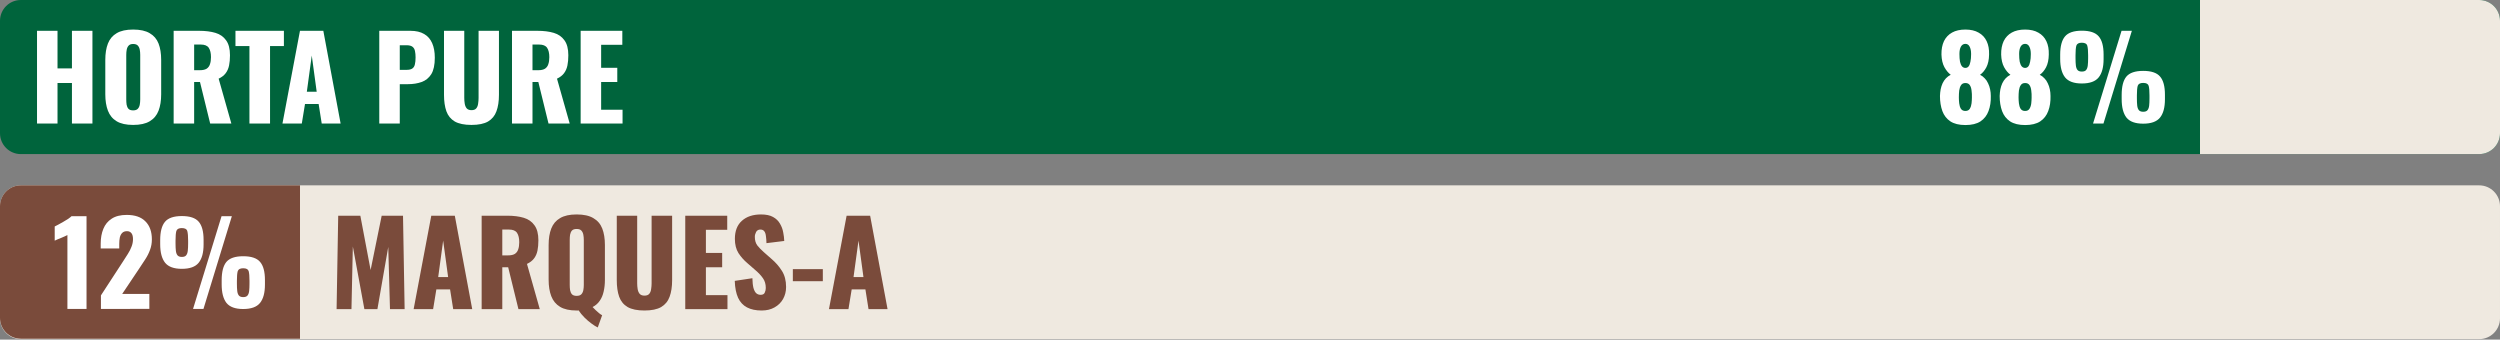 <svg fill="none" height="163" viewBox="0 0 1200 163" width="1200" xmlns="http://www.w3.org/2000/svg"><rect x="0" y="0" width="1200" height="163" fill="#808080" stroke="none"/><path d="m0 10c0-5.523 4.477-10 10-10h1180c5.52 0 10 4.477 10 10v53.968c0 5.523-4.48 10-10 10h-1180c-5.523 0-10-4.477-10-10z" fill="#00643c"/><path d="m17.769 59.306v-44.517h9.838v18.027h6.925v-18.027h9.838v44.517h-9.838v-19.456h-6.925v19.456zm46.13.659c-3.334 0-5.972-.586-7.914-1.759-1.942-1.172-3.334-2.858-4.177-5.056-.843-2.198-1.264-4.818-1.264-7.859v-16.543c0-3.078.421-5.697 1.264-7.859.843-2.162 2.235-3.811 4.177-4.946 1.942-1.173 4.58-1.759 7.914-1.759 3.371 0 6.027.586 7.969 1.759 1.978 1.136 3.389 2.784 4.232 4.946.843 2.162 1.264 4.781 1.264 7.859v16.543c0 3.041-.421 5.661-1.264 7.859-.843 2.198-2.253 3.884-4.232 5.056-1.942 1.173-4.598 1.759-7.969 1.759zm0-6.98c1.026 0 1.777-.257 2.253-.769.476-.513.788-1.173.934-1.979.147-.806.22-1.63.22-2.473v-21.434c0-.879-.073-1.704-.22-2.473-.146-.806-.458-1.466-.934-1.979-.476-.513-1.227-.769-2.253-.769-.953 0-1.667.257-2.143.769-.476.513-.788 1.173-.934 1.979-.147.769-.22 1.594-.22 2.473v21.434c0 .843.055 1.667.165 2.473.147.806.44 1.466.879 1.979.476.513 1.227.769 2.253.769zm19.452 6.32v-44.517h12.256c3.004 0 5.606.33 7.804.989 2.199.659 3.902 1.85 5.111 3.572 1.246 1.685 1.869 4.085 1.869 7.2 0 1.832-.146 3.462-.44 4.891-.293 1.429-.842 2.675-1.648 3.737-.77 1.026-1.887 1.887-3.353 2.583l6.101 21.544h-10.168l-4.891-19.95h-2.803v19.95zm9.838-25.611h2.748c1.392 0 2.473-.238 3.243-.714.769-.513 1.301-1.227 1.594-2.143.33-.953.495-2.088.495-3.408 0-1.905-.348-3.389-1.044-4.452-.697-1.062-1.979-1.594-3.848-1.594h-3.188zm26.538 25.611v-37.207h-6.705v-7.31h23.248v7.31h-6.651v37.207zm15.85 0 8.408-44.517h11.212l8.299 44.517h-9.069l-1.483-9.398h-6.541l-1.538 9.398zm11.706-15.279h4.726l-2.363-17.367zm34.769 15.279v-44.517h14.949c2.675 0 4.873.513 6.595 1.539 1.722.989 3.005 2.455 3.847 4.397.843 1.905 1.264 4.232 1.264 6.98 0 3.444-.568 6.082-1.703 7.914-1.136 1.795-2.675 3.041-4.617 3.737-1.942.696-4.122 1.044-6.54 1.044h-3.957v18.906zm9.838-25.776h3.297c1.21 0 2.125-.22 2.748-.659.623-.44 1.026-1.099 1.209-1.979.22-.879.33-1.997.33-3.353 0-1.136-.091-2.125-.275-2.968-.146-.879-.531-1.575-1.154-2.088-.623-.513-1.594-.769-2.913-.769h-3.242zm34.42 26.435c-3.407 0-6.082-.55-8.024-1.649-1.905-1.136-3.242-2.766-4.012-4.891-.769-2.162-1.154-4.8-1.154-7.914v-30.722h9.728v32.206c0 .916.073 1.832.22 2.748.146.916.458 1.667.934 2.253.513.586 1.282.879 2.308.879 1.063 0 1.832-.293 2.308-.879.477-.586.77-1.337.88-2.253.146-.916.22-1.832.22-2.748v-32.206h9.782v30.722c0 3.114-.403 5.752-1.209 7.914-.769 2.125-2.107 3.756-4.012 4.891-1.905 1.099-4.561 1.649-7.969 1.649zm19.45-.659v-44.517h12.256c3.004 0 5.605.33 7.804.989 2.198.659 3.902 1.85 5.111 3.572 1.246 1.685 1.869 4.085 1.869 7.2 0 1.832-.147 3.462-.44 4.891-.293 1.429-.843 2.675-1.649 3.737-.769 1.026-1.887 1.887-3.352 2.583l6.1 21.544h-10.167l-4.892-19.95h-2.803v19.95zm9.837-25.611h2.748c1.393 0 2.473-.238 3.243-.714.769-.513 1.301-1.227 1.594-2.143.329-.953.494-2.088.494-3.408 0-1.905-.348-3.389-1.044-4.452-.696-1.062-1.978-1.594-3.847-1.594h-3.188zm23.117 25.611v-44.517h20.005v6.705h-10.168v11.047h7.75v6.815h-7.75v13.3h10.278v6.65z" fill="#fff"/><path d="m943.381 60.021c-3.004 0-5.404-.586-7.199-1.759-1.796-1.209-3.078-2.858-3.848-4.946-.769-2.125-1.154-4.543-1.154-7.255.037-1.099.147-2.162.33-3.188.22-1.062.531-2.033.934-2.913.44-.916.971-1.704 1.594-2.363.66-.696 1.429-1.264 2.308-1.704-1.135-.843-2.143-2.052-3.022-3.627-.88-1.612-1.356-3.646-1.429-6.1-.037-2.491.366-4.635 1.209-6.43.879-1.795 2.18-3.169 3.902-4.122s3.847-1.429 6.375-1.429c2.565 0 4.69.495 6.375 1.484 1.723.953 3.005 2.327 3.848 4.122.842 1.759 1.227 3.884 1.154 6.375-.037 2.491-.477 4.543-1.319 6.155-.843 1.575-1.851 2.766-3.023 3.572.879.44 1.63 1.008 2.253 1.704.66.659 1.191 1.447 1.594 2.363.44.879.77 1.85.989 2.913.22 1.026.33 2.088.33 3.188.073 2.711-.293 5.13-1.099 7.255-.769 2.088-2.052 3.737-3.847 4.946-1.795 1.173-4.214 1.759-7.255 1.759zm0-6.76c.989 0 1.704-.366 2.144-1.099.439-.733.714-1.594.824-2.583.11-1.026.165-1.96.165-2.803.037-1.136-.018-2.235-.165-3.297-.11-1.063-.385-1.924-.824-2.583-.44-.696-1.155-1.044-2.144-1.044-.952 0-1.649.348-2.088 1.044-.44.659-.733 1.52-.88 2.583-.109 1.026-.164 2.125-.164 3.297 0 .843.055 1.777.164 2.803.11 1.026.385 1.905.825 2.638.476.696 1.191 1.044 2.143 1.044zm0-20.665c.623 0 1.136-.238 1.539-.715.403-.513.696-1.264.879-2.253.22-.989.33-2.217.33-3.682 0-1.502-.238-2.693-.714-3.572-.44-.879-1.118-1.319-2.034-1.319s-1.63.44-2.143 1.319c-.476.879-.715 2.052-.715 3.517 0 1.466.092 2.711.275 3.737.22.989.55 1.74.989 2.253.44.476.971.715 1.594.715zm28.661 27.425c-3.005 0-5.405-.586-7.2-1.759-1.795-1.209-3.078-2.858-3.847-4.946-.77-2.125-1.154-4.543-1.154-7.255.036-1.099.146-2.162.329-3.188.22-1.062.532-2.033.935-2.913.439-.916.971-1.704 1.594-2.363.659-.696 1.428-1.264 2.308-1.704-1.136-.843-2.144-2.052-3.023-3.627-.879-1.612-1.356-3.646-1.429-6.1-.037-2.491.367-4.635 1.209-6.43.88-1.795 2.18-3.169 3.902-4.122s3.847-1.429 6.376-1.429c2.564 0 4.689.495 6.375 1.484 1.722.953 3.004 2.327 3.847 4.122.843 1.759 1.227 3.884 1.154 6.375-.037 2.491-.476 4.543-1.319 6.155-.843 1.575-1.85 2.766-3.023 3.572.88.44 1.631 1.008 2.254 1.704.659.659 1.19 1.447 1.593 2.363.44.879.77 1.85.99 2.913.22 1.026.329 2.088.329 3.188.074 2.711-.293 5.13-1.099 7.255-.769 2.088-2.051 3.737-3.847 4.946-1.795 1.173-4.213 1.759-7.254 1.759zm0-6.76c.989 0 1.703-.366 2.143-1.099s.714-1.594.824-2.583c.11-1.026.165-1.96.165-2.803.037-1.136-.018-2.235-.165-3.297-.11-1.063-.384-1.924-.824-2.583-.44-.696-1.154-1.044-2.143-1.044-.953 0-1.649.348-2.089 1.044-.44.659-.733 1.52-.879 2.583-.11 1.026-.165 2.125-.165 3.297 0 .843.055 1.777.165 2.803s.384 1.905.824 2.638c.476.696 1.191 1.044 2.144 1.044zm0-20.665c.622 0 1.135-.238 1.538-.715.403-.513.697-1.264.88-2.253.22-.989.33-2.217.33-3.682 0-1.502-.239-2.693-.715-3.572-.44-.879-1.117-1.319-2.033-1.319s-1.631.44-2.144 1.319c-.476.879-.714 2.052-.714 3.517 0 1.466.091 2.711.274 3.737.22.989.55 1.74.99 2.253.439.476.971.715 1.594.715zm32.618 26.71 13.68-44.517h4.95l-13.63 44.517zm-5.387-19.236c-3.774 0-6.449-.971-8.024-2.913-1.576-1.978-2.363-4.946-2.363-8.903v-1.978c0-4.03.769-6.962 2.308-8.793 1.539-1.832 4.232-2.748 8.079-2.748s6.537.898 8.077 2.693c1.58 1.795 2.37 4.708 2.37 8.739v2.198c0 3.921-.79 6.852-2.37 8.793-1.57 1.942-4.27 2.913-8.077 2.913zm0-5.716c.957 0 1.627-.238 2.037-.715.44-.513.71-1.246.82-2.198.11-.989.17-2.162.17-3.517v-1.374c0-2.088-.13-3.609-.39-4.562-.26-.989-1.13-1.484-2.637-1.484-1.466 0-2.345.476-2.638 1.429-.257.953-.385 2.473-.385 4.562v1.484c0 1.356.055 2.51.165 3.462.11.953.385 1.685.824 2.198.44.476 1.118.715 2.034.715zm29.457 25.006c-3.77 0-6.45-.971-8.02-2.913-1.54-1.978-2.31-4.946-2.31-8.903v-1.979c0-4.03.75-6.962 2.25-8.793 1.54-1.832 4.23-2.748 8.08-2.748s6.54.898 8.08 2.693c1.58 1.795 2.36 4.708 2.36 8.739v2.143c0 3.957-.78 6.907-2.36 8.848-1.58 1.942-4.27 2.913-8.08 2.913zm0-5.716c.95 0 1.63-.238 2.03-.714.44-.513.72-1.246.83-2.198s.16-2.107.16-3.462v-1.484c0-2.088-.12-3.609-.38-4.562-.26-.953-1.14-1.429-2.64-1.429-1.46 0-2.34.476-2.64 1.429-.25.953-.38 2.473-.38 4.562v1.484c0 1.356.05 2.51.16 3.462s.39 1.685.83 2.198c.44.476 1.12.714 2.03.714z" fill="#fff"/><path d="m1056 0h134c5.52 0 10 4.477 10 10v53.968c0 5.523-4.48 10-10 10h-134z" fill="#efe9e0"/><path d="m0 98.968c0-5.523 4.477-10 10-10h1180c5.52 0 10 4.477 10 10v53.819c0 5.522-4.48 10-10 10h-1180c-5.523 0-10-4.478-10-10z" fill="#efe9e0"/><path d="m0 98.968c0-5.523 4.477-10 10-10h134v73.609h-134c-5.523 0-10-4.477-10-10z" fill="#7a4b3b"/><path d="m32.359 148.273v-35.444c-.403.219-.861.439-1.374.659s-1.062.458-1.649.714c-.549.22-1.099.44-1.649.66-.513.22-.989.439-1.429.659v-6.814c.403-.22.971-.513 1.704-.879.733-.403 1.52-.843 2.363-1.319s1.63-.952 2.363-1.429c.733-.513 1.282-.952 1.649-1.319h7.199v44.512zm16.088 0v-6.485l10.661-16.375c.806-1.209 1.557-2.382 2.253-3.517.733-1.136 1.319-2.29 1.758-3.462.476-1.173.714-2.4.714-3.682s-.256-2.235-.769-2.858c-.513-.622-1.209-.934-2.088-.934-.989 0-1.758.275-2.308.824-.549.55-.934 1.283-1.154 2.199-.183.915-.275 1.941-.275 3.077v2.198h-8.902v-2.363c0-2.638.421-4.982 1.264-7.034.843-2.088 2.18-3.718 4.011-4.891 1.832-1.209 4.231-1.813 7.199-1.813 3.993 0 6.997 1.044 9.012 3.132 2.051 2.052 3.077 4.928 3.077 8.628 0 1.795-.293 3.462-.879 5-.549 1.539-1.301 3.041-2.253 4.506-.916 1.429-1.905 2.931-2.967 4.506l-8.133 12.145h13.024v7.199zm44.218 0 13.684-44.512h4.945l-13.628 44.512zm-5.385-19.234c-3.773 0-6.448-.97-8.023-2.912-1.575-1.978-2.363-4.946-2.363-8.902v-1.979c0-4.029.769-6.96 2.308-8.792 1.539-1.832 4.231-2.747 8.078-2.747s6.539.897 8.078 2.692c1.575 1.795 2.363 4.708 2.363 8.738v2.198c0 3.92-.788 6.85-2.363 8.792-1.575 1.942-4.268 2.912-8.078 2.912zm0-5.715c.953 0 1.63-.238 2.033-.714.44-.513.714-1.246.824-2.198.11-.989.165-2.162.165-3.517v-1.374c0-2.088-.128-3.608-.385-4.561-.256-.989-1.136-1.484-2.638-1.484-1.465 0-2.345.477-2.638 1.429-.256.953-.385 2.473-.385 4.561v1.484c0 1.355.055 2.509.165 3.462.11.952.385 1.685.824 2.198.44.476 1.117.714 2.033.714zm29.454 25.004c-3.773 0-6.447-.971-8.023-2.913-1.538-1.978-2.308-4.946-2.308-8.902v-1.978c0-4.03.752-6.961 2.254-8.793 1.538-1.831 4.231-2.747 8.077-2.747 3.847 0 6.54.897 8.078 2.692 1.576 1.795 2.363 4.708 2.363 8.738v2.143c0 3.956-.787 6.905-2.363 8.847-1.575 1.942-4.268 2.913-8.078 2.913zm0-5.715c.953 0 1.631-.239 2.034-.715.439-.513.714-1.245.824-2.198.11-.952.165-2.106.165-3.462v-1.484c0-2.088-.128-3.608-.385-4.561-.256-.952-1.136-1.428-2.638-1.428-1.465 0-2.344.476-2.637 1.428-.257.953-.385 2.473-.385 4.561v1.484c0 1.356.055 2.51.165 3.462.11.953.385 1.685.824 2.198.44.476 1.118.715 2.033.715z" fill="#fff"/><path d="m161.564 148.377.775-44.837h10.628l4.927 26.072 5.314-26.072h10.24l.775 44.837h-7.03l-.83-29.836-5.203 29.836h-6.255l-5.536-30.057-.664 30.057zm36.983 0 8.469-44.837h11.292l8.359 44.837h-9.134l-1.494-9.465h-6.588l-1.55 9.465zm11.79-15.388h4.761l-2.381-17.492zm20.856 15.388v-44.837h12.344c3.027 0 5.647.333 7.861.997s3.93 1.863 5.148 3.598c1.254 1.697 1.882 4.114 1.882 7.251 0 1.845-.148 3.488-.443 4.927s-.849 2.694-1.661 3.764c-.775 1.033-1.9 1.9-3.376 2.601l6.144 21.699h-10.241l-4.926-20.093h-2.823v20.093zm9.909-25.795h2.768c1.402 0 2.491-.24 3.266-.719.774-.517 1.31-1.237 1.605-2.159.332-.96.498-2.104.498-3.432 0-1.919-.351-3.414-1.052-4.484s-1.993-1.605-3.875-1.605h-3.21zm45.822 34.597c-.812-.369-1.79-.978-2.934-1.827-1.144-.812-2.288-1.79-3.432-2.934-1.107-1.107-2.048-2.251-2.823-3.432-.147.037-.295.056-.443.056-.147 0-.313 0-.498 0-3.358 0-6.015-.591-7.971-1.772s-3.358-2.878-4.207-5.092c-.849-2.215-1.273-4.853-1.273-7.916v-16.662c0-3.099.424-5.738 1.273-7.915.849-2.178 2.251-3.838 4.207-4.982 1.956-1.181 4.613-1.771 7.971-1.771 3.395 0 6.071.59 8.026 1.771 1.993 1.144 3.414 2.804 4.263 4.982.849 2.177 1.273 4.816 1.273 7.915v16.662c0 2.103-.203 4.004-.609 5.701-.369 1.698-.996 3.174-1.882 4.429-.849 1.255-1.993 2.251-3.432 2.989.48.517.978 1.015 1.495 1.495.516.516 1.033.977 1.549 1.383.517.443 1.034.794 1.55 1.052zm-10.13-15.167c1.033 0 1.79-.259 2.27-.775.479-.517.793-1.181.941-1.993.147-.812.221-1.642.221-2.491v-21.588c0-.886-.074-1.716-.221-2.491-.148-.812-.462-1.476-.941-1.993-.48-.517-1.237-.775-2.27-.775s-1.79.258-2.269.775c-.443.517-.738 1.181-.886 1.993-.111.775-.166 1.605-.166 2.491v21.588c0 .849.055 1.679.166 2.491.148.812.443 1.476.886 1.993.479.516 1.236.775 2.269.775zm32.545 7.03c-3.432 0-6.126-.554-8.082-1.661-1.919-1.144-3.266-2.786-4.041-4.927-.775-2.177-1.162-4.834-1.162-7.971v-30.943h9.798v32.438c0 .923.073 1.845.221 2.768.148.922.461 1.679.941 2.269.517.591 1.292.886 2.325.886 1.07 0 1.845-.295 2.325-.886.48-.59.775-1.347.885-2.269.148-.923.222-1.845.222-2.768v-32.438h9.853v30.943c0 3.137-.406 5.794-1.218 7.971-.775 2.141-2.122 3.783-4.041 4.927-1.919 1.107-4.594 1.661-8.026 1.661zm19.589-.665v-44.837h20.149v6.754h-10.24v11.126h7.805v6.864h-7.805v13.395h10.351v6.698zm36.659.665c-2.804 0-5.147-.499-7.029-1.495-1.883-.996-3.303-2.528-4.263-4.594-.959-2.104-1.494-4.816-1.605-8.137l8.469-1.274c.037 1.919.203 3.469.498 4.65.332 1.181.775 2.03 1.329 2.546.59.517 1.291.775 2.103.775 1.034 0 1.698-.35 1.993-1.051.332-.701.498-1.44.498-2.215 0-1.845-.443-3.395-1.328-4.649-.886-1.292-2.085-2.583-3.598-3.875l-3.875-3.377c-1.698-1.439-3.137-3.063-4.318-4.871-1.144-1.845-1.716-4.114-1.716-6.808 0-3.801 1.126-6.698 3.377-8.691 2.251-2.03 5.314-3.044 9.189-3.044 2.398 0 4.317.405 5.757 1.217 1.476.812 2.583 1.882 3.321 3.211.775 1.291 1.291 2.675 1.55 4.151.295 1.44.461 2.823.498 4.152l-8.525 1.052c-.037-1.329-.129-2.473-.276-3.432-.111-.997-.369-1.753-.775-2.27-.406-.553-1.034-.83-1.882-.83-.923 0-1.606.387-2.049 1.162-.405.775-.608 1.55-.608 2.325 0 1.661.387 3.026 1.162 4.096.812 1.034 1.864 2.122 3.155 3.266l3.709 3.266c1.956 1.661 3.598 3.543 4.926 5.646 1.366 2.104 2.049 4.705 2.049 7.805 0 2.104-.48 4.023-1.44 5.757-.959 1.698-2.324 3.045-4.096 4.041-1.734.996-3.801 1.495-6.2 1.495zm14.983-14.06v-5.813h14.392v5.813zm17.338 13.395 8.469-44.837h11.293l8.358 44.837h-9.133l-1.495-9.465h-6.587l-1.55 9.465zm11.791-15.388h4.76l-2.38-17.492z" fill="#7a4b3b"/></svg>